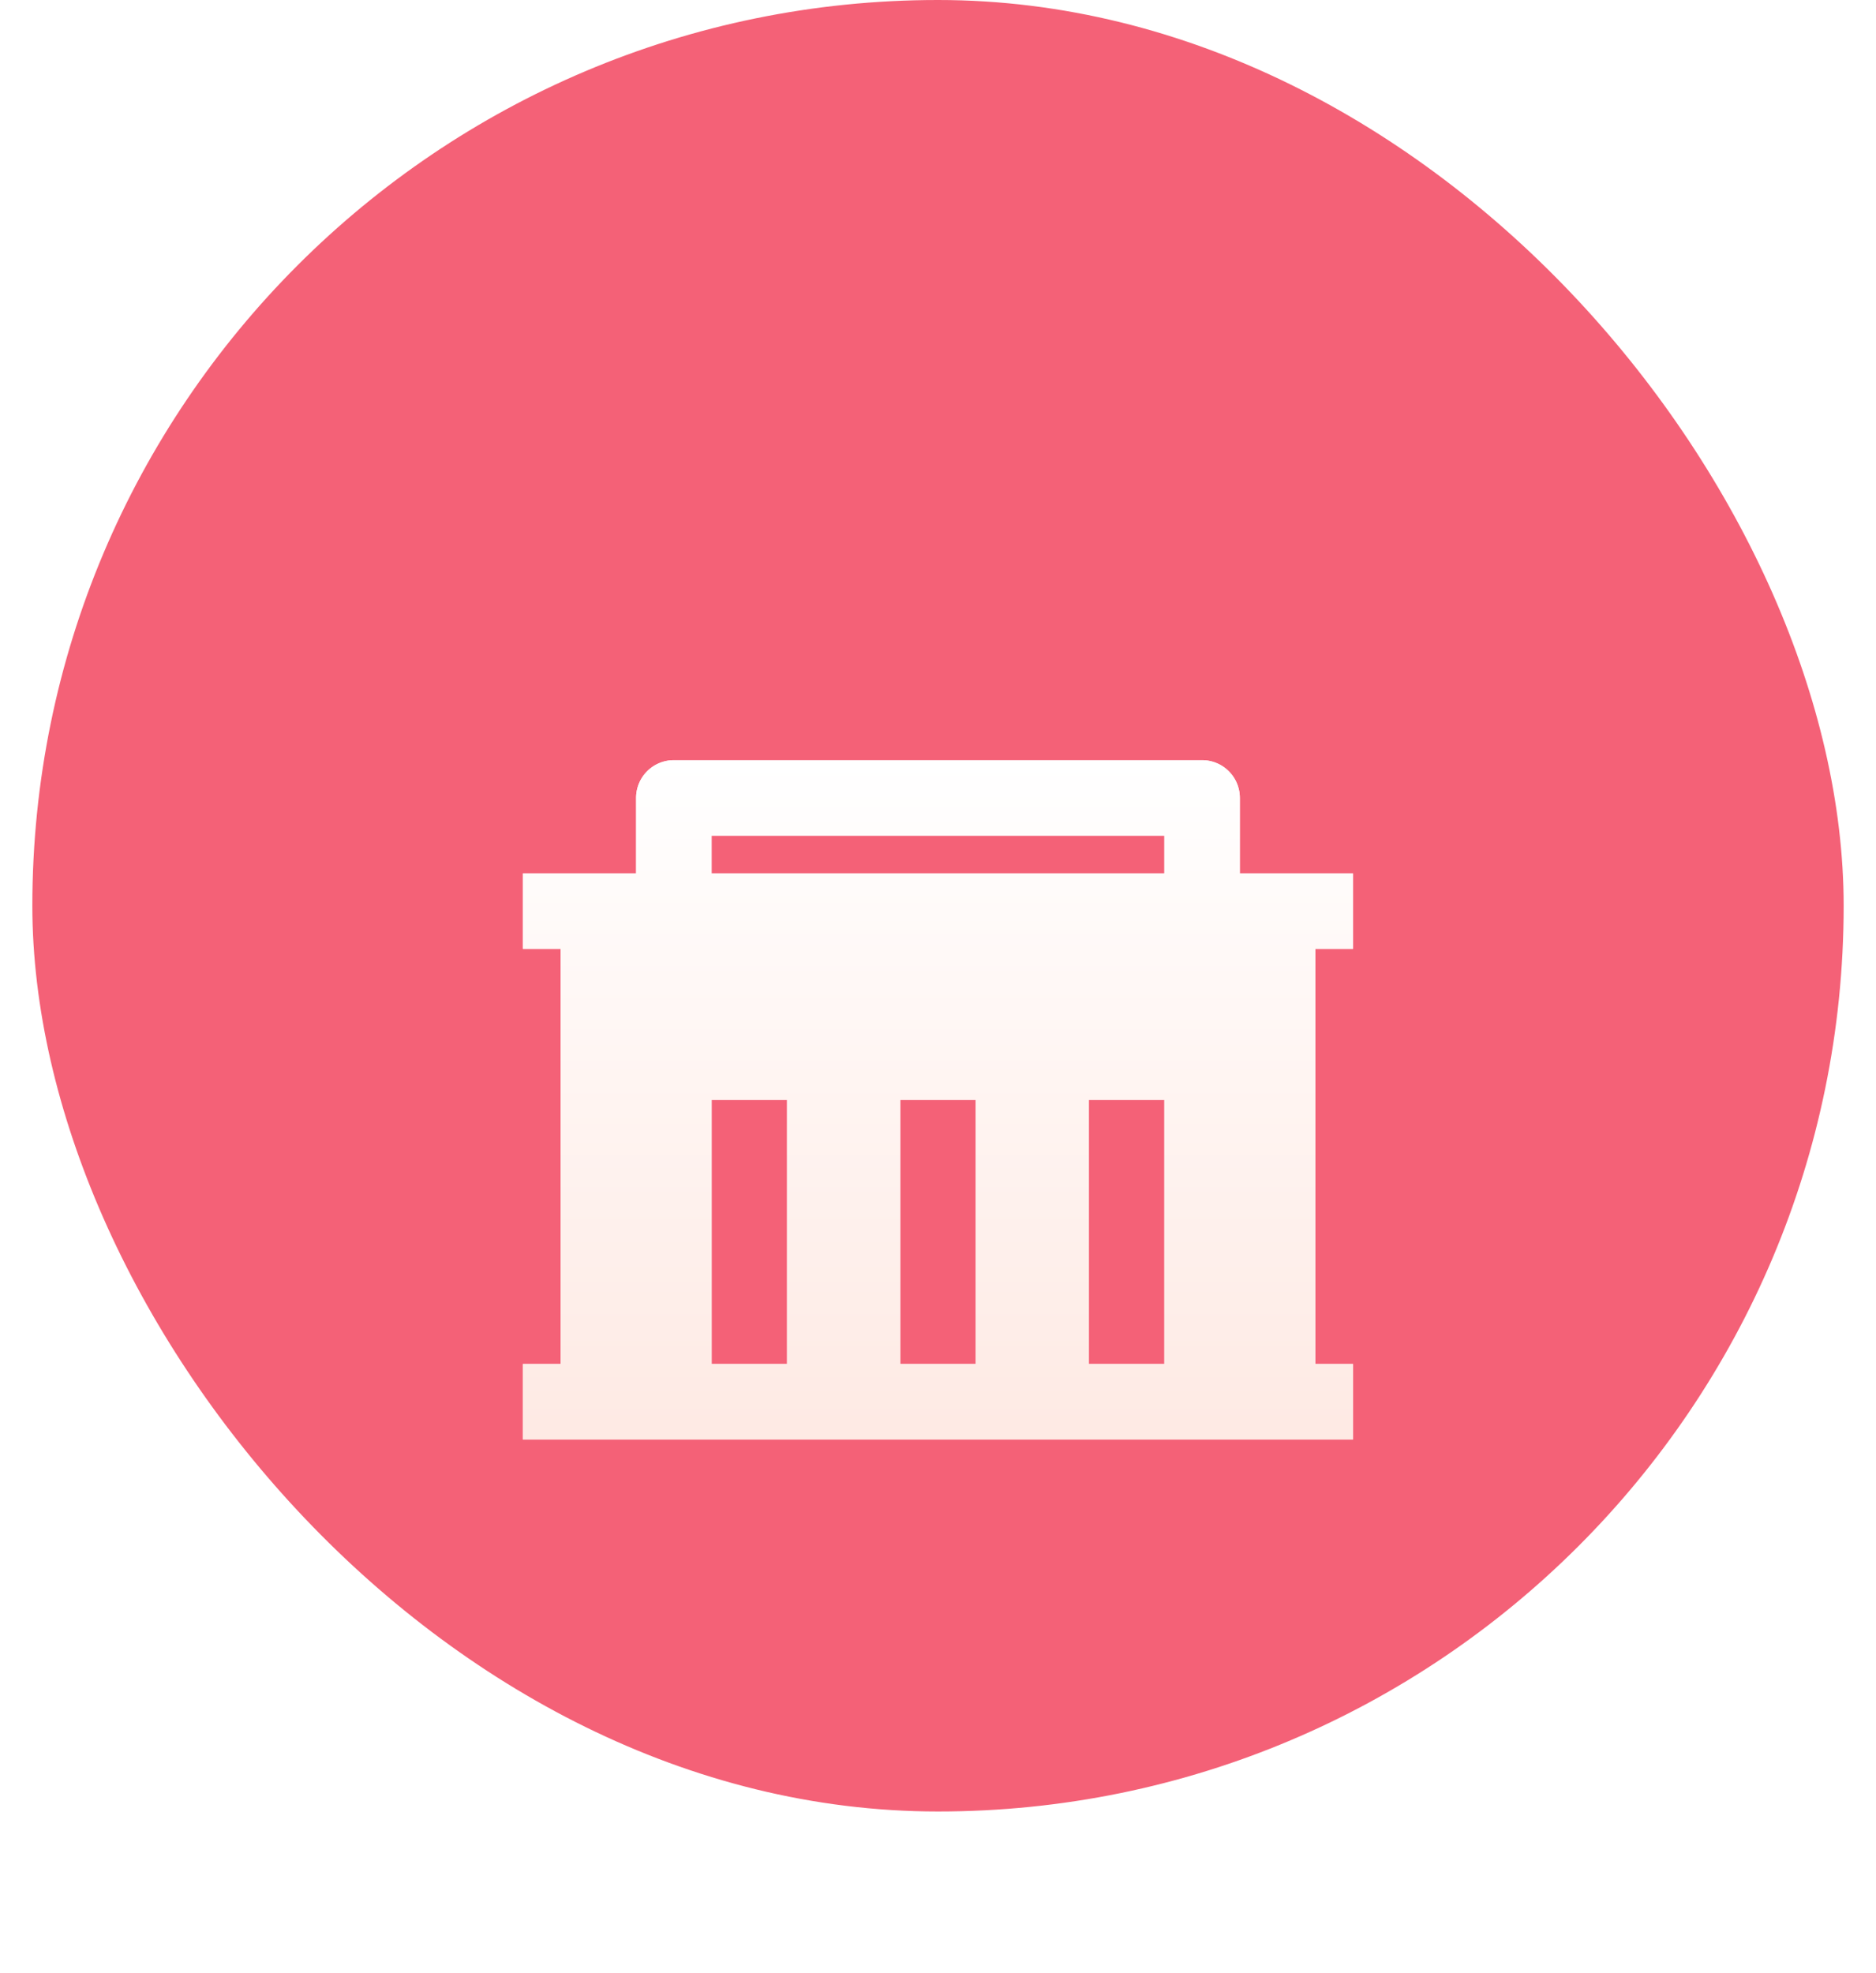 <svg xmlns="http://www.w3.org/2000/svg" width="58" height="61" fill="none"><rect width="56" height="56" x="1" fill="#F46177" rx="28"/><g filter="url(#a)"><path fill="#fff" d="M17.332 36.167V23.333h-1.166V21h3.5v-2.333a1.167 1.167 0 0 1 1.166-1.167h16.334a1.167 1.167 0 0 1 1.166 1.167V21h3.5v2.333h-1.166v12.834h1.166V38.5H16.166v-2.333zm12.834 0V28h-2.334v8.167zm-5.834 0V28H22v8.167zm11.667 0V28h-2.334v8.167zm-14-16.334V21h14v-1.167z"/><path fill="url(#b)" d="M17.332 36.167V23.333h-1.166V21h3.5v-2.333a1.167 1.167 0 0 1 1.166-1.167h16.334a1.167 1.167 0 0 1 1.166 1.167V21h3.5v2.333h-1.166v12.834h1.166V38.5H16.166v-2.333zm12.834 0V28h-2.334v8.167zm-5.834 0V28H22v8.167zm11.667 0V28h-2.334v8.167zm-14-16.334V21h14v-1.167z"/></g><defs><linearGradient id="b" x1="28.999" x2="28.999" y1="17.5" y2="41.95" gradientUnits="userSpaceOnUse"><stop stop-color="#fff"/><stop offset="1" stop-color="#FEE6DF"/></linearGradient><filter id="a" width="57.666" height="53" x=".166" y="7.5" color-interpolation-filters="sRGB" filterUnits="userSpaceOnUse"><feFlood flood-opacity="0" result="BackgroundImageFix"/><feColorMatrix in="SourceAlpha" result="hardAlpha" values="0 0 0 0 0 0 0 0 0 0 0 0 0 0 0 0 0 0 127 0"/><feOffset dy="6"/><feGaussianBlur stdDeviation="8"/><feComposite in2="hardAlpha" operator="out"/><feColorMatrix values="0 0 0 0 0.459 0 0 0 0 0.071 0 0 0 0 0.275 0 0 0 0.64 0"/><feBlend in2="BackgroundImageFix" result="effect1_dropShadow_18_86725"/><feBlend in="SourceGraphic" in2="effect1_dropShadow_18_86725" result="shape"/></filter></defs></svg>